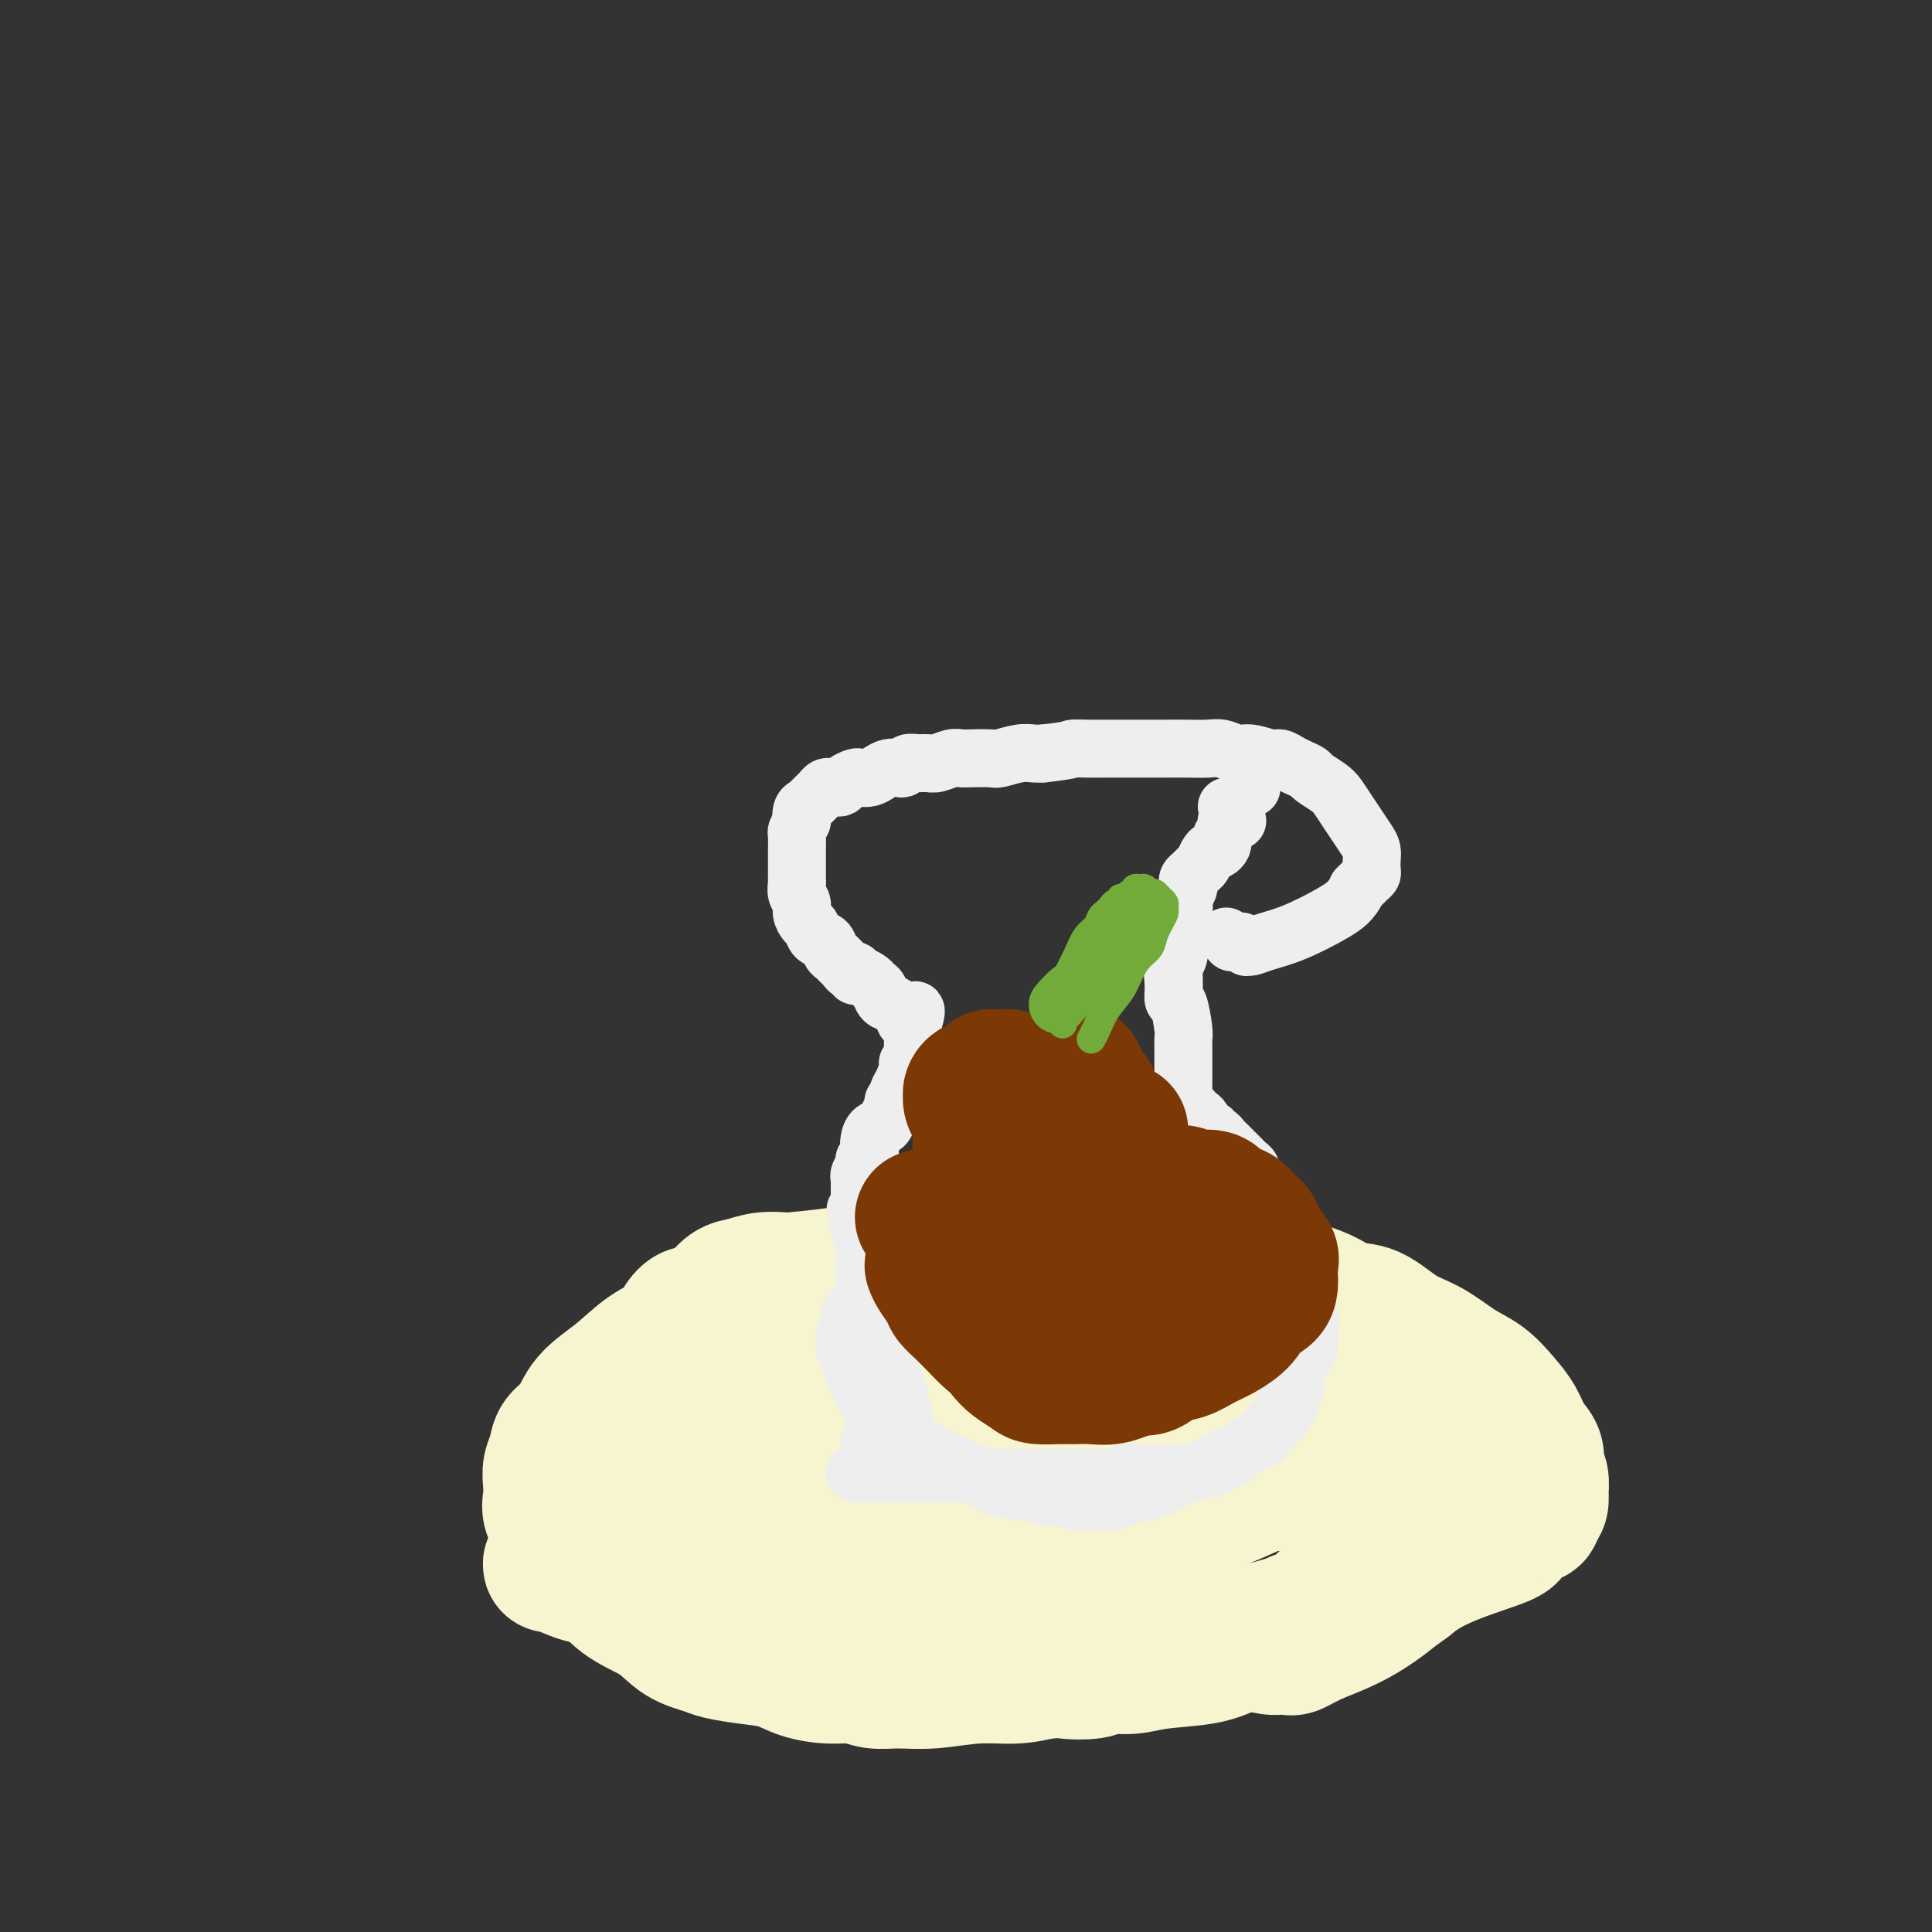<svg viewBox='0 0 400 400' version='1.1' xmlns='http://www.w3.org/2000/svg' xmlns:xlink='http://www.w3.org/1999/xlink'><rect x="0" y="0" width="400" height="400" fill="#333333" stroke="none"/><g fill='none' stroke='#F7F5D0' stroke-width='4' stroke-linecap='round' stroke-linejoin='round'><path d='M125,332c0.917,0.218 1.834,0.436 3,1c1.166,0.564 2.581,1.474 4,2c1.419,0.526 2.841,0.666 4,1c1.159,0.334 2.055,0.860 3,1c0.945,0.140 1.938,-0.107 3,0c1.062,0.107 2.194,0.568 3,1c0.806,0.432 1.287,0.834 2,1c0.713,0.166 1.660,0.097 3,0c1.340,-0.097 3.075,-0.222 4,0c0.925,0.222 1.041,0.792 2,1c0.959,0.208 2.759,0.056 4,0c1.241,-0.056 1.921,-0.016 3,0c1.079,0.016 2.556,0.008 4,0c1.444,-0.008 2.855,-0.016 4,0c1.145,0.016 2.025,0.057 3,0c0.975,-0.057 2.046,-0.211 3,0c0.954,0.211 1.793,0.789 3,1c1.207,0.211 2.783,0.057 4,0c1.217,-0.057 2.073,-0.015 3,0c0.927,0.015 1.923,0.004 3,0c1.077,-0.004 2.234,-0.001 3,0c0.766,0.001 1.139,-0.001 2,0c0.861,0.001 2.209,0.003 3,0c0.791,-0.003 1.027,-0.011 2,0c0.973,0.011 2.685,0.041 4,0c1.315,-0.041 2.233,-0.155 3,0c0.767,0.155 1.384,0.577 2,1'/><path d='M209,342c9.968,0.525 5.388,0.337 4,0c-1.388,-0.337 0.418,-0.822 2,-1c1.582,-0.178 2.942,-0.048 4,0c1.058,0.048 1.816,0.012 3,0c1.184,-0.012 2.796,-0.002 4,0c1.204,0.002 2.001,-0.003 3,0c0.999,0.003 2.200,0.014 3,0c0.800,-0.014 1.199,-0.052 2,0c0.801,0.052 2.004,0.196 3,0c0.996,-0.196 1.783,-0.732 2,-1c0.217,-0.268 -0.138,-0.268 0,0c0.138,0.268 0.768,0.803 1,1c0.232,0.197 0.066,0.056 0,0c-0.066,-0.056 -0.033,-0.028 0,0'/></g>
<g fill='none' stroke='#F7F5D0' stroke-width='28' stroke-linecap='round' stroke-linejoin='round'><path d='M114,324c-0.067,-0.217 -0.135,-0.434 1,0c1.135,0.434 3.472,1.521 5,2c1.528,0.479 2.247,0.352 4,1c1.753,0.648 4.539,2.071 7,3c2.461,0.929 4.597,1.362 7,2c2.403,0.638 5.072,1.480 7,2c1.928,0.520 3.116,0.717 5,1c1.884,0.283 4.464,0.653 6,1c1.536,0.347 2.027,0.670 3,1c0.973,0.330 2.429,0.667 4,1c1.571,0.333 3.258,0.664 5,1c1.742,0.336 3.538,0.679 5,1c1.462,0.321 2.592,0.621 4,1c1.408,0.379 3.096,0.837 5,1c1.904,0.163 4.023,0.031 6,0c1.977,-0.031 3.811,0.041 6,0c2.189,-0.041 4.733,-0.193 7,0c2.267,0.193 4.256,0.731 6,1c1.744,0.269 3.242,0.268 5,0c1.758,-0.268 3.776,-0.803 5,-1c1.224,-0.197 1.653,-0.057 3,0c1.347,0.057 3.613,0.030 5,0c1.387,-0.030 1.896,-0.064 3,0c1.104,0.064 2.804,0.224 4,0c1.196,-0.224 1.887,-0.834 3,-1c1.113,-0.166 2.649,0.110 4,0c1.351,-0.110 2.518,-0.607 4,-1c1.482,-0.393 3.281,-0.684 5,-1c1.719,-0.316 3.360,-0.658 5,-1'/><path d='M253,338c4.122,-0.572 3.927,-0.001 5,0c1.073,0.001 3.414,-0.567 5,-1c1.586,-0.433 2.416,-0.731 4,-1c1.584,-0.269 3.923,-0.510 6,-1c2.077,-0.490 3.891,-1.230 6,-2c2.109,-0.770 4.513,-1.571 6,-2c1.487,-0.429 2.057,-0.487 3,-1c0.943,-0.513 2.261,-1.483 3,-2c0.739,-0.517 0.901,-0.581 1,-1c0.099,-0.419 0.134,-1.191 1,-2c0.866,-0.809 2.561,-1.654 4,-3c1.439,-1.346 2.621,-3.193 4,-5c1.379,-1.807 2.957,-3.575 4,-5c1.043,-1.425 1.553,-2.507 2,-4c0.447,-1.493 0.830,-3.396 1,-5c0.170,-1.604 0.127,-2.908 0,-4c-0.127,-1.092 -0.336,-1.972 -1,-3c-0.664,-1.028 -1.781,-2.204 -3,-3c-1.219,-0.796 -2.541,-1.211 -4,-2c-1.459,-0.789 -3.057,-1.951 -5,-3c-1.943,-1.049 -4.231,-1.983 -7,-3c-2.769,-1.017 -6.017,-2.115 -9,-3c-2.983,-0.885 -5.699,-1.558 -9,-2c-3.301,-0.442 -7.187,-0.655 -11,-1c-3.813,-0.345 -7.555,-0.824 -11,-1c-3.445,-0.176 -6.595,-0.051 -9,0c-2.405,0.051 -4.064,0.027 -6,0c-1.936,-0.027 -4.148,-0.059 -6,0c-1.852,0.059 -3.345,0.208 -5,0c-1.655,-0.208 -3.473,-0.774 -5,-1c-1.527,-0.226 -2.764,-0.113 -4,0'/><path d='M213,277c-9.366,-0.706 -4.280,-0.971 -3,-1c1.280,-0.029 -1.246,0.177 -4,0c-2.754,-0.177 -5.736,-0.736 -9,-1c-3.264,-0.264 -6.809,-0.233 -10,0c-3.191,0.233 -6.029,0.668 -9,1c-2.971,0.332 -6.075,0.563 -9,1c-2.925,0.437 -5.672,1.081 -8,2c-2.328,0.919 -4.237,2.112 -7,3c-2.763,0.888 -6.380,1.470 -9,3c-2.620,1.530 -4.243,4.009 -6,5c-1.757,0.991 -3.648,0.493 -5,1c-1.352,0.507 -2.167,2.019 -3,3c-0.833,0.981 -1.686,1.430 -2,2c-0.314,0.570 -0.090,1.261 0,2c0.090,0.739 0.046,1.525 0,2c-0.046,0.475 -0.093,0.637 0,1c0.093,0.363 0.327,0.926 1,2c0.673,1.074 1.784,2.659 3,4c1.216,1.341 2.538,2.439 4,4c1.462,1.561 3.064,3.584 5,5c1.936,1.416 4.207,2.225 6,3c1.793,0.775 3.109,1.517 4,2c0.891,0.483 1.357,0.708 3,1c1.643,0.292 4.464,0.651 7,1c2.536,0.349 4.788,0.689 8,1c3.212,0.311 7.383,0.593 13,0c5.617,-0.593 12.679,-2.059 18,-3c5.321,-0.941 8.900,-1.355 12,-2c3.100,-0.645 5.719,-1.520 8,-2c2.281,-0.480 4.223,-0.566 6,-1c1.777,-0.434 3.388,-1.217 5,-2'/><path d='M232,314c8.382,-1.770 4.838,-1.197 4,-1c-0.838,0.197 1.029,0.016 2,0c0.971,-0.016 1.045,0.134 1,0c-0.045,-0.134 -0.209,-0.550 0,-1c0.209,-0.450 0.790,-0.932 1,-1c0.210,-0.068 0.048,0.278 0,0c-0.048,-0.278 0.018,-1.182 0,-2c-0.018,-0.818 -0.119,-1.552 -1,-3c-0.881,-1.448 -2.541,-3.610 -6,-6c-3.459,-2.390 -8.718,-5.008 -17,-6c-8.282,-0.992 -19.586,-0.357 -31,1c-11.414,1.357 -22.938,3.437 -31,5c-8.062,1.563 -12.662,2.608 -15,3c-2.338,0.392 -2.413,0.130 -2,0c0.413,-0.130 1.314,-0.128 2,0c0.686,0.128 1.155,0.383 2,0c0.845,-0.383 2.065,-1.402 7,-3c4.935,-1.598 13.586,-3.775 22,-6c8.414,-2.225 16.591,-4.499 23,-6c6.409,-1.501 11.050,-2.229 15,-3c3.950,-0.771 7.209,-1.585 10,-2c2.791,-0.415 5.113,-0.432 7,0c1.887,0.432 3.337,1.313 6,2c2.663,0.687 6.538,1.180 10,2c3.462,0.820 6.510,1.966 9,3c2.490,1.034 4.422,1.954 6,3c1.578,1.046 2.801,2.217 4,3c1.199,0.783 2.373,1.179 3,2c0.627,0.821 0.707,2.067 1,3c0.293,0.933 0.798,1.552 1,2c0.202,0.448 0.101,0.724 0,1'/><path d='M265,304c1.368,2.064 0.288,1.725 -3,3c-3.288,1.275 -8.784,4.164 -15,6c-6.216,1.836 -13.152,2.618 -20,3c-6.848,0.382 -13.610,0.362 -20,0c-6.390,-0.362 -12.410,-1.066 -17,-2c-4.590,-0.934 -7.751,-2.097 -10,-3c-2.249,-0.903 -3.586,-1.544 -4,-2c-0.414,-0.456 0.097,-0.726 0,-1c-0.097,-0.274 -0.801,-0.550 2,-1c2.801,-0.450 9.106,-1.073 16,-2c6.894,-0.927 14.376,-2.157 21,-3c6.624,-0.843 12.388,-1.297 18,-2c5.612,-0.703 11.072,-1.654 16,-2c4.928,-0.346 9.326,-0.086 12,0c2.674,0.086 3.625,-0.003 5,0c1.375,0.003 3.175,0.098 4,0c0.825,-0.098 0.676,-0.387 1,0c0.324,0.387 1.122,1.451 2,2c0.878,0.549 1.836,0.582 3,1c1.164,0.418 2.535,1.222 4,2c1.465,0.778 3.024,1.529 4,2c0.976,0.471 1.367,0.662 2,1c0.633,0.338 1.506,0.823 2,1c0.494,0.177 0.609,0.048 1,0c0.391,-0.048 1.058,-0.013 1,0c-0.058,0.013 -0.840,0.003 -1,0c-0.160,-0.003 0.303,-0.001 0,0c-0.303,0.001 -1.372,0.000 -5,0c-3.628,-0.000 -9.814,-0.000 -16,0'/><path d='M268,307c-6.384,0.153 -12.343,0.534 -17,1c-4.657,0.466 -8.011,1.015 -11,1c-2.989,-0.015 -5.612,-0.596 -7,-1c-1.388,-0.404 -1.542,-0.633 -2,-1c-0.458,-0.367 -1.219,-0.874 -2,-1c-0.781,-0.126 -1.580,0.128 -2,0c-0.420,-0.128 -0.461,-0.640 -1,-1c-0.539,-0.360 -1.576,-0.570 -3,-1c-1.424,-0.430 -3.235,-1.080 -5,-2c-1.765,-0.920 -3.486,-2.110 -7,-2c-3.514,0.110 -8.823,1.518 -15,3c-6.177,1.482 -13.223,3.036 -16,4c-2.777,0.964 -1.286,1.336 -1,2c0.286,0.664 -0.633,1.618 -1,2c-0.367,0.382 -0.184,0.191 0,0'/><path d='M121,324c-0.241,-0.577 -0.481,-1.155 -1,-2c-0.519,-0.845 -1.316,-1.959 -2,-3c-0.684,-1.041 -1.256,-2.011 -2,-3c-0.744,-0.989 -1.660,-1.997 -2,-3c-0.340,-1.003 -0.104,-2.001 0,-3c0.104,-0.999 0.076,-1.998 0,-3c-0.076,-1.002 -0.200,-2.007 0,-3c0.200,-0.993 0.723,-1.976 1,-3c0.277,-1.024 0.309,-2.091 1,-3c0.691,-0.909 2.041,-1.660 3,-3c0.959,-1.340 1.527,-3.268 3,-5c1.473,-1.732 3.851,-3.267 6,-5c2.149,-1.733 4.070,-3.664 6,-5c1.930,-1.336 3.871,-2.075 5,-3c1.129,-0.925 1.446,-2.034 2,-3c0.554,-0.966 1.344,-1.789 2,-2c0.656,-0.211 1.178,0.188 2,0c0.822,-0.188 1.944,-0.965 3,-2c1.056,-1.035 2.044,-2.329 3,-3c0.956,-0.671 1.878,-0.718 3,-1c1.122,-0.282 2.444,-0.797 4,-1c1.556,-0.203 3.346,-0.092 4,0c0.654,0.092 0.173,0.166 2,0c1.827,-0.166 5.964,-0.570 9,-1c3.036,-0.430 4.971,-0.885 7,-1c2.029,-0.115 4.151,0.110 7,0c2.849,-0.110 6.424,-0.555 10,-1'/><path d='M197,262c7.339,-0.463 6.188,-0.121 7,0c0.812,0.121 3.587,0.020 6,0c2.413,-0.020 4.464,0.042 7,0c2.536,-0.042 5.556,-0.189 8,0c2.444,0.189 4.310,0.715 6,1c1.690,0.285 3.203,0.328 5,0c1.797,-0.328 3.876,-1.026 6,-1c2.124,0.026 4.291,0.777 6,1c1.709,0.223 2.960,-0.081 5,0c2.040,0.081 4.869,0.546 6,1c1.131,0.454 0.564,0.898 1,1c0.436,0.102 1.876,-0.137 3,0c1.124,0.137 1.933,0.650 3,1c1.067,0.350 2.391,0.538 4,1c1.609,0.462 3.503,1.200 5,2c1.497,0.800 2.598,1.663 4,2c1.402,0.337 3.105,0.147 5,1c1.895,0.853 3.980,2.748 6,4c2.020,1.252 3.973,1.860 6,3c2.027,1.140 4.128,2.812 6,4c1.872,1.188 3.515,1.892 5,3c1.485,1.108 2.814,2.619 4,4c1.186,1.381 2.231,2.634 3,4c0.769,1.366 1.264,2.847 2,4c0.736,1.153 1.714,1.978 2,3c0.286,1.022 -0.119,2.242 0,3c0.119,0.758 0.761,1.054 1,2c0.239,0.946 0.074,2.542 0,3c-0.074,0.458 -0.058,-0.223 0,0c0.058,0.223 0.160,1.349 0,2c-0.160,0.651 -0.580,0.825 -1,1'/><path d='M318,312c-0.137,2.122 -0.480,1.926 -1,2c-0.520,0.074 -1.217,0.416 -2,1c-0.783,0.584 -1.652,1.409 -2,2c-0.348,0.591 -0.175,0.949 -3,2c-2.825,1.051 -8.648,2.797 -13,5c-4.352,2.203 -7.233,4.863 -10,7c-2.767,2.137 -5.420,3.749 -8,5c-2.580,1.251 -5.088,2.139 -7,3c-1.912,0.861 -3.230,1.695 -4,2c-0.770,0.305 -0.994,0.082 -1,0c-0.006,-0.082 0.204,-0.021 0,0c-0.204,0.021 -0.823,0.003 -1,0c-0.177,-0.003 0.088,0.010 0,0c-0.088,-0.010 -0.530,-0.041 -1,0c-0.470,0.041 -0.966,0.154 -2,0c-1.034,-0.154 -2.604,-0.576 -4,-1c-1.396,-0.424 -2.619,-0.849 -5,-1c-2.381,-0.151 -5.921,-0.027 -9,0c-3.079,0.027 -5.696,-0.045 -8,0c-2.304,0.045 -4.297,0.205 -6,0c-1.703,-0.205 -3.118,-0.776 -4,-1c-0.882,-0.224 -1.230,-0.101 -2,0c-0.770,0.101 -1.962,0.181 -3,0c-1.038,-0.181 -1.922,-0.623 -3,-1c-1.078,-0.377 -2.351,-0.690 -4,-1c-1.649,-0.310 -3.673,-0.619 -6,-1c-2.327,-0.381 -4.958,-0.834 -8,-1c-3.042,-0.166 -6.496,-0.044 -9,0c-2.504,0.044 -4.059,0.012 -6,0c-1.941,-0.012 -4.269,-0.003 -6,0c-1.731,0.003 -2.866,0.002 -4,0'/><path d='M176,334c-15.051,-1.048 -6.677,-0.168 -5,0c1.677,0.168 -3.342,-0.374 -6,-1c-2.658,-0.626 -2.954,-1.334 -4,-2c-1.046,-0.666 -2.841,-1.291 -4,-2c-1.159,-0.709 -1.682,-1.503 -3,-2c-1.318,-0.497 -3.430,-0.696 -5,-1c-1.570,-0.304 -2.598,-0.711 -4,-1c-1.402,-0.289 -3.178,-0.458 -5,-1c-1.822,-0.542 -3.689,-1.456 -6,-2c-2.311,-0.544 -5.064,-0.719 -6,-1c-0.936,-0.281 -0.055,-0.667 0,-1c0.055,-0.333 -0.717,-0.611 -1,-1c-0.283,-0.389 -0.076,-0.888 0,-1c0.076,-0.112 0.020,0.162 0,0c-0.020,-0.162 -0.006,-0.761 0,-1c0.006,-0.239 0.003,-0.120 0,0'/><path d='M132,296c-0.599,0.487 -1.197,0.974 -2,2c-0.803,1.026 -1.809,2.592 -3,4c-1.191,1.408 -2.567,2.657 -4,4c-1.433,1.343 -2.921,2.778 -4,4c-1.079,1.222 -1.747,2.231 -2,3c-0.253,0.769 -0.091,1.299 0,2c0.091,0.701 0.109,1.575 0,2c-0.109,0.425 -0.346,0.403 0,1c0.346,0.597 1.274,1.814 2,3c0.726,1.186 1.249,2.341 2,3c0.751,0.659 1.731,0.820 3,2c1.269,1.180 2.826,3.377 5,5c2.174,1.623 4.964,2.673 7,4c2.036,1.327 3.317,2.932 5,4c1.683,1.068 3.768,1.599 5,2c1.232,0.401 1.613,0.672 3,1c1.387,0.328 3.781,0.714 6,1c2.219,0.286 4.262,0.473 6,1c1.738,0.527 3.169,1.395 5,2c1.831,0.605 4.061,0.948 6,1c1.939,0.052 3.587,-0.186 5,0c1.413,0.186 2.593,0.797 4,1c1.407,0.203 3.043,-0.001 5,0c1.957,0.001 4.236,0.206 7,0c2.764,-0.206 6.013,-0.825 9,-1c2.987,-0.175 5.710,0.093 8,0c2.290,-0.093 4.145,-0.546 6,-1'/><path d='M216,346c6.275,-0.327 4.463,-0.143 5,0c0.537,0.143 3.423,0.246 5,0c1.577,-0.246 1.845,-0.842 3,-1c1.155,-0.158 3.197,0.122 5,0c1.803,-0.122 3.367,-0.648 6,-1c2.633,-0.352 6.333,-0.532 9,-1c2.667,-0.468 4.299,-1.224 6,-2c1.701,-0.776 3.472,-1.570 5,-2c1.528,-0.430 2.814,-0.495 4,-1c1.186,-0.505 2.271,-1.449 3,-2c0.729,-0.551 1.102,-0.709 2,-1c0.898,-0.291 2.321,-0.716 3,-1c0.679,-0.284 0.614,-0.428 1,-1c0.386,-0.572 1.222,-1.570 2,-2c0.778,-0.430 1.497,-0.290 3,-1c1.503,-0.710 3.789,-2.270 5,-3c1.211,-0.730 1.345,-0.629 2,-1c0.655,-0.371 1.829,-1.213 3,-2c1.171,-0.787 2.337,-1.520 3,-2c0.663,-0.480 0.821,-0.707 1,-1c0.179,-0.293 0.377,-0.653 1,-1c0.623,-0.347 1.670,-0.681 2,-1c0.330,-0.319 -0.056,-0.621 0,-1c0.056,-0.379 0.553,-0.833 1,-1c0.447,-0.167 0.842,-0.048 1,0c0.158,0.048 0.079,0.024 0,0'/></g>
<g fill='none' stroke='#EEEEEE' stroke-width='12' stroke-linecap='round' stroke-linejoin='round'><path d='M177,305c1.008,-0.000 2.017,-0.000 3,0c0.983,0.000 1.941,0.000 3,0c1.059,-0.000 2.220,-0.000 3,0c0.780,0.000 1.180,0.000 2,0c0.820,-0.000 2.059,-0.000 3,0c0.941,0.000 1.585,0.000 2,0c0.415,-0.000 0.600,-0.001 1,0c0.400,0.001 1.014,0.004 2,0c0.986,-0.004 2.343,-0.015 3,0c0.657,0.015 0.615,0.057 1,0c0.385,-0.057 1.198,-0.211 2,0c0.802,0.211 1.595,0.789 2,1c0.405,0.211 0.423,0.057 1,0c0.577,-0.057 1.712,-0.015 2,0c0.288,0.015 -0.270,0.004 0,0c0.270,-0.004 1.368,-0.001 2,0c0.632,0.001 0.799,0.000 1,0c0.201,-0.000 0.435,-0.000 1,0c0.565,0.000 1.461,0.000 2,0c0.539,-0.000 0.722,-0.000 1,0c0.278,0.000 0.652,0.000 1,0c0.348,-0.000 0.671,-0.000 1,0c0.329,0.000 0.666,0.000 1,0c0.334,-0.000 0.667,-0.000 1,0'/><path d='M218,306c6.523,0.155 2.329,0.041 1,0c-1.329,-0.041 0.207,-0.011 1,0c0.793,0.011 0.844,0.003 1,0c0.156,-0.003 0.418,-0.001 1,0c0.582,0.001 1.483,0.000 2,0c0.517,-0.000 0.650,0.000 1,0c0.350,-0.000 0.919,-0.000 1,0c0.081,0.000 -0.325,0.001 0,0c0.325,-0.001 1.382,-0.004 2,0c0.618,0.004 0.798,0.015 1,0c0.202,-0.015 0.425,-0.057 1,0c0.575,0.057 1.502,0.211 2,0c0.498,-0.211 0.567,-0.789 1,-1c0.433,-0.211 1.229,-0.057 2,0c0.771,0.057 1.517,0.015 2,0c0.483,-0.015 0.703,-0.004 1,0c0.297,0.004 0.672,0.001 1,0c0.328,-0.001 0.609,-0.000 1,0c0.391,0.000 0.893,-0.001 1,0c0.107,0.001 -0.182,0.004 0,0c0.182,-0.004 0.833,-0.015 1,0c0.167,0.015 -0.151,0.057 0,0c0.151,-0.057 0.773,-0.211 1,0c0.227,0.211 0.061,0.788 0,1c-0.061,0.212 -0.017,0.061 0,0c0.017,-0.061 0.009,-0.030 0,0'/><path d='M180,298c0.000,0.000 0.100,0.100 0.1,0.1'/><path d='M177,271c-0.415,0.366 -0.829,0.732 -1,1c-0.171,0.268 -0.098,0.439 0,1c0.098,0.561 0.222,1.511 0,2c-0.222,0.489 -0.789,0.515 -1,1c-0.211,0.485 -0.067,1.429 0,2c0.067,0.571 0.056,0.768 0,1c-0.056,0.232 -0.156,0.499 0,1c0.156,0.501 0.567,1.236 1,2c0.433,0.764 0.889,1.557 1,2c0.111,0.443 -0.123,0.538 0,1c0.123,0.462 0.605,1.293 1,2c0.395,0.707 0.705,1.291 1,2c0.295,0.709 0.575,1.544 1,2c0.425,0.456 0.996,0.531 2,1c1.004,0.469 2.443,1.330 3,2c0.557,0.670 0.232,1.149 1,2c0.768,0.851 2.628,2.073 4,3c1.372,0.927 2.254,1.558 3,2c0.746,0.442 1.355,0.696 2,1c0.645,0.304 1.328,0.659 2,1c0.672,0.341 1.335,0.669 2,1c0.665,0.331 1.333,0.666 2,1c0.667,0.334 1.333,0.667 2,1c0.667,0.333 1.333,0.667 2,1'/><path d='M205,307c4.320,2.741 2.119,0.595 2,0c-0.119,-0.595 1.844,0.361 3,1c1.156,0.639 1.506,0.960 2,1c0.494,0.040 1.133,-0.199 2,0c0.867,0.199 1.962,0.838 3,1c1.038,0.162 2.018,-0.153 3,0c0.982,0.153 1.965,0.774 3,1c1.035,0.226 2.123,0.057 3,0c0.877,-0.057 1.544,-0.001 2,0c0.456,0.001 0.699,-0.051 1,0c0.301,0.051 0.658,0.206 1,0c0.342,-0.206 0.668,-0.773 1,-1c0.332,-0.227 0.669,-0.112 1,0c0.331,0.112 0.656,0.222 1,0c0.344,-0.222 0.707,-0.777 1,-1c0.293,-0.223 0.516,-0.115 1,0c0.484,0.115 1.229,0.237 2,0c0.771,-0.237 1.567,-0.833 2,-1c0.433,-0.167 0.501,0.095 1,0c0.499,-0.095 1.428,-0.546 2,-1c0.572,-0.454 0.786,-0.910 1,-1c0.214,-0.090 0.428,0.187 1,0c0.572,-0.187 1.501,-0.837 2,-1c0.499,-0.163 0.567,0.162 1,0c0.433,-0.162 1.232,-0.812 2,-1c0.768,-0.188 1.504,0.087 2,0c0.496,-0.087 0.752,-0.534 1,-1c0.248,-0.466 0.489,-0.950 1,-1c0.511,-0.050 1.291,0.333 2,0c0.709,-0.333 1.345,-1.381 2,-2c0.655,-0.619 1.327,-0.810 2,-1'/><path d='M259,299c4.755,-2.052 1.642,-1.183 1,-1c-0.642,0.183 1.186,-0.319 2,-1c0.814,-0.681 0.615,-1.539 1,-2c0.385,-0.461 1.356,-0.523 2,-1c0.644,-0.477 0.961,-1.369 1,-2c0.039,-0.631 -0.201,-1.002 0,-1c0.201,0.002 0.841,0.377 1,0c0.159,-0.377 -0.165,-1.505 0,-2c0.165,-0.495 0.818,-0.358 1,-1c0.182,-0.642 -0.109,-2.063 0,-3c0.109,-0.937 0.617,-1.388 1,-2c0.383,-0.612 0.640,-1.384 1,-2c0.360,-0.616 0.822,-1.076 1,-2c0.178,-0.924 0.072,-2.311 0,-3c-0.072,-0.689 -0.110,-0.679 0,-1c0.110,-0.321 0.366,-0.974 0,-3c-0.366,-2.026 -1.356,-5.425 -2,-7c-0.644,-1.575 -0.941,-1.327 -1,-2c-0.059,-0.673 0.121,-2.267 0,-3c-0.121,-0.733 -0.543,-0.605 -1,-1c-0.457,-0.395 -0.948,-1.314 -1,-2c-0.052,-0.686 0.337,-1.139 0,-2c-0.337,-0.861 -1.400,-2.131 -2,-3c-0.600,-0.869 -0.738,-1.336 -1,-2c-0.262,-0.664 -0.647,-1.525 -1,-2c-0.353,-0.475 -0.672,-0.564 -1,-1c-0.328,-0.436 -0.664,-1.218 -1,-2'/><path d='M260,245c-1.477,-2.726 -1.169,-2.040 -1,-2c0.169,0.040 0.200,-0.567 0,-1c-0.200,-0.433 -0.631,-0.694 -1,-1c-0.369,-0.306 -0.676,-0.659 -1,-1c-0.324,-0.341 -0.664,-0.670 -1,-1c-0.336,-0.330 -0.668,-0.662 -1,-1c-0.332,-0.338 -0.662,-0.683 -1,-1c-0.338,-0.317 -0.682,-0.605 -1,-1c-0.318,-0.395 -0.610,-0.897 -1,-1c-0.390,-0.103 -0.878,0.194 -1,0c-0.122,-0.194 0.122,-0.878 0,-1c-0.122,-0.122 -0.611,0.317 -1,0c-0.389,-0.317 -0.678,-1.391 -1,-2c-0.322,-0.609 -0.679,-0.755 -1,-1c-0.321,-0.245 -0.608,-0.590 -1,-1c-0.392,-0.410 -0.890,-0.887 -1,-1c-0.110,-0.113 0.167,0.136 0,0c-0.167,-0.136 -0.777,-0.656 -1,-1c-0.223,-0.344 -0.060,-0.511 0,-1c0.060,-0.489 0.016,-1.300 0,-2c-0.016,-0.700 -0.004,-1.291 0,-2c0.004,-0.709 0.001,-1.538 0,-2c-0.001,-0.462 0.000,-0.557 0,-1c-0.000,-0.443 -0.003,-1.233 0,-2c0.003,-0.767 0.011,-1.510 0,-2c-0.011,-0.490 -0.041,-0.726 0,-1c0.041,-0.274 0.155,-0.584 0,-2c-0.155,-1.416 -0.578,-3.936 -1,-5c-0.422,-1.064 -0.845,-0.671 -1,-1c-0.155,-0.329 -0.044,-1.380 0,-2c0.044,-0.620 0.022,-0.810 0,-1'/><path d='M243,204c-0.308,-3.892 -0.079,-1.623 0,-1c0.079,0.623 0.007,-0.400 0,-1c-0.007,-0.600 0.051,-0.775 0,-1c-0.051,-0.225 -0.210,-0.498 0,-1c0.210,-0.502 0.788,-1.233 1,-2c0.212,-0.767 0.057,-1.571 0,-2c-0.057,-0.429 -0.015,-0.483 0,-1c0.015,-0.517 0.003,-1.497 0,-2c-0.003,-0.503 0.003,-0.530 0,-1c-0.003,-0.470 -0.015,-1.383 0,-2c0.015,-0.617 0.055,-0.938 0,-1c-0.055,-0.062 -0.207,0.134 0,0c0.207,-0.134 0.774,-0.599 1,-1c0.226,-0.401 0.112,-0.737 0,-1c-0.112,-0.263 -0.223,-0.452 0,-1c0.223,-0.548 0.781,-1.457 1,-2c0.219,-0.543 0.100,-0.722 0,-1c-0.100,-0.278 -0.182,-0.655 0,-1c0.182,-0.345 0.626,-0.657 1,-1c0.374,-0.343 0.677,-0.718 1,-1c0.323,-0.282 0.665,-0.471 1,-1c0.335,-0.529 0.665,-1.399 1,-2c0.335,-0.601 0.677,-0.935 1,-1c0.323,-0.065 0.626,0.137 1,0c0.374,-0.137 0.818,-0.614 1,-1c0.182,-0.386 0.100,-0.682 0,-1c-0.100,-0.318 -0.220,-0.660 0,-1c0.220,-0.340 0.781,-0.679 1,-1c0.219,-0.321 0.098,-0.625 0,-1c-0.098,-0.375 -0.171,-0.821 0,-1c0.171,-0.179 0.585,-0.089 1,0'/><path d='M255,170c1.333,-2.012 0.167,-0.542 0,0c-0.167,0.542 0.667,0.155 1,0c0.333,-0.155 0.167,-0.077 0,0'/><path d='M189,305c-0.453,-0.325 -0.906,-0.650 -1,-1c-0.094,-0.350 0.171,-0.724 0,-1c-0.171,-0.276 -0.778,-0.453 -1,-1c-0.222,-0.547 -0.060,-1.462 0,-2c0.060,-0.538 0.017,-0.697 0,-1c-0.017,-0.303 -0.008,-0.749 0,-1c0.008,-0.251 0.016,-0.309 0,-1c-0.016,-0.691 -0.056,-2.017 0,-3c0.056,-0.983 0.207,-1.624 0,-2c-0.207,-0.376 -0.773,-0.486 -1,-1c-0.227,-0.514 -0.116,-1.431 0,-2c0.116,-0.569 0.237,-0.789 0,-1c-0.237,-0.211 -0.833,-0.412 -1,-1c-0.167,-0.588 0.095,-1.562 0,-2c-0.095,-0.438 -0.546,-0.341 -1,-1c-0.454,-0.659 -0.909,-2.074 -1,-3c-0.091,-0.926 0.182,-1.364 0,-2c-0.182,-0.636 -0.820,-1.469 -1,-2c-0.180,-0.531 0.096,-0.760 0,-1c-0.096,-0.240 -0.565,-0.490 -1,-1c-0.435,-0.510 -0.834,-1.280 -1,-2c-0.166,-0.720 -0.097,-1.389 0,-2c0.097,-0.611 0.223,-1.165 0,-2c-0.223,-0.835 -0.795,-1.953 -1,-3c-0.205,-1.047 -0.045,-2.023 0,-3c0.045,-0.977 -0.026,-1.955 0,-3c0.026,-1.045 0.150,-2.156 0,-3c-0.150,-0.844 -0.575,-1.422 -1,-2'/><path d='M178,255c-1.702,-8.091 -0.456,-3.320 0,-2c0.456,1.320 0.122,-0.812 0,-2c-0.122,-1.188 -0.032,-1.432 0,-2c0.032,-0.568 0.008,-1.461 0,-2c-0.008,-0.539 0.002,-0.726 0,-1c-0.002,-0.274 -0.016,-0.637 0,-1c0.016,-0.363 0.060,-0.727 0,-1c-0.060,-0.273 -0.226,-0.454 0,-1c0.226,-0.546 0.845,-1.459 1,-2c0.155,-0.541 -0.153,-0.712 0,-1c0.153,-0.288 0.766,-0.692 1,-1c0.234,-0.308 0.090,-0.519 0,-1c-0.090,-0.481 -0.125,-1.232 0,-2c0.125,-0.768 0.411,-1.554 1,-2c0.589,-0.446 1.482,-0.553 2,-1c0.518,-0.447 0.660,-1.232 1,-2c0.340,-0.768 0.878,-1.517 1,-2c0.122,-0.483 -0.174,-0.700 0,-1c0.174,-0.300 0.816,-0.682 1,-1c0.184,-0.318 -0.091,-0.571 0,-1c0.091,-0.429 0.546,-1.032 1,-2c0.454,-0.968 0.906,-2.299 1,-3c0.094,-0.701 -0.171,-0.770 0,-1c0.171,-0.230 0.778,-0.621 1,-1c0.222,-0.379 0.060,-0.745 0,-1c-0.060,-0.255 -0.016,-0.397 0,-1c0.016,-0.603 0.004,-1.667 0,-2c-0.004,-0.333 -0.001,0.065 0,0c0.001,-0.065 0.000,-0.595 0,-1c-0.000,-0.405 -0.000,-0.687 0,-1c0.000,-0.313 0.000,-0.656 0,-1'/><path d='M189,212c1.522,-5.129 -0.173,-1.951 -1,-1c-0.827,0.951 -0.785,-0.326 -1,-1c-0.215,-0.674 -0.688,-0.744 -1,-1c-0.312,-0.256 -0.464,-0.698 -1,-1c-0.536,-0.302 -1.457,-0.463 -2,-1c-0.543,-0.537 -0.710,-1.449 -1,-2c-0.290,-0.551 -0.704,-0.740 -1,-1c-0.296,-0.260 -0.475,-0.591 -1,-1c-0.525,-0.409 -1.398,-0.897 -2,-1c-0.602,-0.103 -0.935,0.180 -1,0c-0.065,-0.180 0.137,-0.822 0,-1c-0.137,-0.178 -0.614,0.108 -1,0c-0.386,-0.108 -0.680,-0.610 -1,-1c-0.320,-0.390 -0.667,-0.667 -1,-1c-0.333,-0.333 -0.653,-0.723 -1,-1c-0.347,-0.277 -0.723,-0.440 -1,-1c-0.277,-0.560 -0.457,-1.515 -1,-2c-0.543,-0.485 -1.451,-0.500 -2,-1c-0.549,-0.500 -0.739,-1.485 -1,-2c-0.261,-0.515 -0.592,-0.562 -1,-1c-0.408,-0.438 -0.894,-1.268 -1,-2c-0.106,-0.732 0.168,-1.365 0,-2c-0.168,-0.635 -0.777,-1.273 -1,-2c-0.223,-0.727 -0.060,-1.544 0,-2c0.060,-0.456 0.016,-0.549 0,-1c-0.016,-0.451 -0.005,-1.258 0,-2c0.005,-0.742 0.004,-1.420 0,-2c-0.004,-0.580 -0.011,-1.063 0,-2c0.011,-0.937 0.042,-2.329 0,-3c-0.042,-0.671 -0.155,-0.620 0,-1c0.155,-0.380 0.577,-1.190 1,-2'/><path d='M166,170c0.017,-2.835 0.060,-0.423 0,0c-0.060,0.423 -0.223,-1.144 0,-2c0.223,-0.856 0.833,-1.003 1,-1c0.167,0.003 -0.110,0.155 0,0c0.110,-0.155 0.607,-0.616 1,-1c0.393,-0.384 0.683,-0.692 1,-1c0.317,-0.308 0.663,-0.618 1,-1c0.337,-0.382 0.667,-0.837 1,-1c0.333,-0.163 0.671,-0.033 1,0c0.329,0.033 0.651,-0.030 1,0c0.349,0.030 0.726,0.152 1,0c0.274,-0.152 0.443,-0.579 1,-1c0.557,-0.421 1.500,-0.834 2,-1c0.500,-0.166 0.557,-0.083 1,0c0.443,0.083 1.271,0.167 2,0c0.729,-0.167 1.360,-0.584 2,-1c0.640,-0.416 1.288,-0.829 2,-1c0.712,-0.171 1.489,-0.099 2,0c0.511,0.099 0.755,0.224 1,0c0.245,-0.224 0.492,-0.796 1,-1c0.508,-0.204 1.277,-0.041 2,0c0.723,0.041 1.399,-0.042 2,0c0.601,0.042 1.128,0.207 2,0c0.872,-0.207 2.091,-0.787 3,-1c0.909,-0.213 1.510,-0.061 2,0c0.490,0.061 0.869,0.030 2,0c1.131,-0.030 3.013,-0.061 4,0c0.987,0.061 1.079,0.212 2,0c0.921,-0.212 2.671,-0.788 4,-1c1.329,-0.212 2.237,-0.061 3,0c0.763,0.061 1.382,0.030 2,0'/><path d='M216,156c6.174,-0.691 5.608,-0.917 6,-1c0.392,-0.083 1.742,-0.022 3,0c1.258,0.022 2.424,0.006 3,0c0.576,-0.006 0.563,-0.002 1,0c0.437,0.002 1.326,0.000 2,0c0.674,-0.000 1.135,-0.000 2,0c0.865,0.000 2.136,0.000 3,0c0.864,-0.000 1.323,-0.001 2,0c0.677,0.001 1.574,0.004 3,0c1.426,-0.004 3.381,-0.016 5,0c1.619,0.016 2.903,0.061 4,0c1.097,-0.061 2.009,-0.227 3,0c0.991,0.227 2.061,0.849 3,1c0.939,0.151 1.746,-0.167 3,0c1.254,0.167 2.956,0.818 4,1c1.044,0.182 1.430,-0.107 2,0c0.570,0.107 1.325,0.609 2,1c0.675,0.391 1.269,0.670 2,1c0.731,0.330 1.599,0.710 2,1c0.401,0.290 0.334,0.489 1,1c0.666,0.511 2.066,1.334 3,2c0.934,0.666 1.403,1.176 2,2c0.597,0.824 1.323,1.964 2,3c0.677,1.036 1.306,1.969 2,3c0.694,1.031 1.455,2.160 2,3c0.545,0.840 0.876,1.390 1,2c0.124,0.610 0.042,1.279 0,2c-0.042,0.721 -0.042,1.492 0,2c0.042,0.508 0.127,0.752 0,1c-0.127,0.248 -0.465,0.499 -1,1c-0.535,0.501 -1.268,1.250 -2,2'/><path d='M281,184c-1.042,2.465 -2.647,3.627 -5,5c-2.353,1.373 -5.452,2.957 -8,4c-2.548,1.043 -4.543,1.544 -6,2c-1.457,0.456 -2.376,0.868 -3,1c-0.624,0.132 -0.955,-0.017 -1,0c-0.045,0.017 0.194,0.200 0,0c-0.194,-0.200 -0.822,-0.785 -1,-1c-0.178,-0.215 0.092,-0.061 0,0c-0.092,0.061 -0.546,0.031 -1,0c-0.454,-0.031 -0.906,-0.061 -1,0c-0.094,0.061 0.171,0.212 0,0c-0.171,-0.212 -0.777,-0.788 -1,-1c-0.223,-0.212 -0.064,-0.061 0,0c0.064,0.061 0.032,0.030 0,0'/><path d='M254,167c0.000,0.000 0.100,0.100 0.1,0.1'/><path d='M259,163c0.000,0.000 0.100,0.100 0.1,0.1'/></g>
<g fill='none' stroke='#7C3805' stroke-width='28' stroke-linecap='round' stroke-linejoin='round'><path d='M191,252c0.272,0.081 0.544,0.161 1,0c0.456,-0.161 1.097,-0.564 2,-1c0.903,-0.436 2.068,-0.905 3,-1c0.932,-0.095 1.632,0.185 3,0c1.368,-0.185 3.406,-0.834 5,-1c1.594,-0.166 2.746,0.152 4,0c1.254,-0.152 2.609,-0.773 4,-1c1.391,-0.227 2.816,-0.061 4,0c1.184,0.061 2.126,0.016 3,0c0.874,-0.016 1.678,-0.005 2,0c0.322,0.005 0.161,0.002 0,0'/><path d='M220,248c0.127,0.001 0.254,0.001 1,0c0.746,-0.001 2.110,-0.004 3,0c0.890,0.004 1.305,0.015 2,0c0.695,-0.015 1.668,-0.056 3,0c1.332,0.056 3.022,0.210 4,0c0.978,-0.210 1.243,-0.784 2,-1c0.757,-0.216 2.006,-0.074 3,0c0.994,0.074 1.731,0.079 3,0c1.269,-0.079 3.068,-0.243 4,0c0.932,0.243 0.998,0.895 2,1c1.002,0.105 2.941,-0.335 4,0c1.059,0.335 1.238,1.444 2,2c0.762,0.556 2.107,0.557 3,1c0.893,0.443 1.336,1.326 2,2c0.664,0.674 1.551,1.139 2,2c0.449,0.861 0.460,2.117 1,3c0.540,0.883 1.608,1.391 2,2c0.392,0.609 0.109,1.317 0,2c-0.109,0.683 -0.044,1.340 0,2c0.044,0.660 0.067,1.321 0,2c-0.067,0.679 -0.222,1.375 -1,2c-0.778,0.625 -2.178,1.180 -3,2c-0.822,0.820 -1.066,1.906 -2,3c-0.934,1.094 -2.557,2.195 -4,3c-1.443,0.805 -2.707,1.312 -4,2c-1.293,0.688 -2.615,1.555 -4,2c-1.385,0.445 -2.835,0.466 -4,1c-1.165,0.534 -2.047,1.581 -3,2c-0.953,0.419 -1.976,0.209 -3,0'/><path d='M235,283c-3.724,1.713 -2.035,0.995 -2,1c0.035,0.005 -1.584,0.734 -3,1c-1.416,0.266 -2.629,0.069 -4,0c-1.371,-0.069 -2.899,-0.010 -4,0c-1.101,0.010 -1.776,-0.028 -3,0c-1.224,0.028 -2.997,0.122 -4,0c-1.003,-0.122 -1.235,-0.460 -2,-1c-0.765,-0.540 -2.061,-1.282 -3,-2c-0.939,-0.718 -1.519,-1.411 -2,-2c-0.481,-0.589 -0.861,-1.072 -1,-2c-0.139,-0.928 -0.037,-2.300 0,-3c0.037,-0.700 0.010,-0.727 0,-1c-0.010,-0.273 -0.003,-0.792 0,-1c0.003,-0.208 0.001,-0.104 0,0'/><path d='M214,271c-0.410,0.327 -0.819,0.653 -1,1c-0.181,0.347 -0.132,0.713 0,1c0.132,0.287 0.348,0.494 0,1c-0.348,0.506 -1.258,1.311 -1,2c0.258,0.689 1.685,1.262 3,2c1.315,0.738 2.519,1.639 3,2c0.481,0.361 0.241,0.180 0,0'/><path d='M236,267c3.411,-0.845 6.821,-1.690 9,-2c2.179,-0.310 3.125,-0.083 4,0c0.875,0.083 1.679,0.024 2,0c0.321,-0.024 0.161,-0.012 0,0'/><path d='M193,262c0.212,0.551 0.423,1.103 1,2c0.577,0.897 1.519,2.140 2,3c0.481,0.860 0.502,1.336 1,2c0.498,0.664 1.473,1.516 2,2c0.527,0.484 0.606,0.602 1,1c0.394,0.398 1.103,1.077 2,2c0.897,0.923 1.981,2.090 3,3c1.019,0.910 1.972,1.564 3,2c1.028,0.436 2.131,0.653 3,1c0.869,0.347 1.503,0.824 2,1c0.497,0.176 0.856,0.050 1,0c0.144,-0.050 0.072,-0.025 0,0'/><path d='M205,245c-0.845,-1.179 -1.690,-2.357 -2,-3c-0.310,-0.643 -0.084,-0.750 0,-1c0.084,-0.250 0.026,-0.644 0,-1c-0.026,-0.356 -0.020,-0.673 0,-1c0.020,-0.327 0.054,-0.664 0,-1c-0.054,-0.336 -0.196,-0.670 0,-1c0.196,-0.330 0.729,-0.654 1,-1c0.271,-0.346 0.279,-0.712 0,-1c-0.279,-0.288 -0.845,-0.498 -1,-1c-0.155,-0.502 0.102,-1.297 0,-2c-0.102,-0.703 -0.564,-1.316 -1,-2c-0.436,-0.684 -0.846,-1.441 -1,-2c-0.154,-0.559 -0.052,-0.920 0,-1c0.052,-0.080 0.055,0.119 0,0c-0.055,-0.119 -0.170,-0.558 0,-1c0.170,-0.442 0.623,-0.889 1,-1c0.377,-0.111 0.678,0.114 1,0c0.322,-0.114 0.664,-0.566 1,-1c0.336,-0.434 0.668,-0.849 1,-1c0.332,-0.151 0.666,-0.037 1,0c0.334,0.037 0.667,-0.001 1,0c0.333,0.001 0.667,0.042 1,0c0.333,-0.042 0.667,-0.166 1,0c0.333,0.166 0.667,0.622 1,1c0.333,0.378 0.667,0.680 1,1c0.333,0.320 0.667,0.660 1,1'/><path d='M212,226c0.766,0.703 0.681,0.962 1,1c0.319,0.038 1.042,-0.144 2,0c0.958,0.144 2.152,0.613 3,1c0.848,0.387 1.352,0.692 2,1c0.648,0.308 1.442,0.619 2,1c0.558,0.381 0.881,0.833 1,1c0.119,0.167 0.034,0.048 0,0c-0.034,-0.048 -0.017,-0.024 0,0'/><path d='M223,222c-0.196,0.105 -0.392,0.210 0,1c0.392,0.790 1.373,2.264 2,3c0.627,0.736 0.900,0.733 1,1c0.100,0.267 0.027,0.803 0,1c-0.027,0.197 -0.008,0.056 0,0c0.008,-0.056 0.004,-0.028 0,0'/><path d='M223,229c0.589,-0.279 1.177,-0.558 2,0c0.823,0.558 1.880,1.954 3,3c1.120,1.046 2.301,1.743 3,2c0.699,0.257 0.914,0.073 1,0c0.086,-0.073 0.043,-0.037 0,0'/></g>
<g fill='none' stroke='#73AB3A' stroke-width='6' stroke-linecap='round' stroke-linejoin='round'><path d='M220,212c-0.005,-0.692 -0.009,-1.384 0,-2c0.009,-0.616 0.033,-1.156 0,-2c-0.033,-0.844 -0.121,-1.994 0,-3c0.121,-1.006 0.452,-1.870 1,-3c0.548,-1.130 1.313,-2.526 2,-4c0.687,-1.474 1.298,-3.024 2,-4c0.702,-0.976 1.497,-1.376 2,-2c0.503,-0.624 0.713,-1.473 1,-2c0.287,-0.527 0.650,-0.734 1,-1c0.350,-0.266 0.685,-0.592 1,-1c0.315,-0.408 0.609,-0.898 1,-1c0.391,-0.102 0.879,0.184 1,0c0.121,-0.184 -0.126,-0.838 0,-1c0.126,-0.162 0.625,0.167 1,0c0.375,-0.167 0.625,-0.830 1,-1c0.375,-0.170 0.874,0.155 1,0c0.126,-0.155 -0.121,-0.788 0,-1c0.121,-0.212 0.610,-0.001 1,0c0.390,0.001 0.683,-0.207 1,0c0.317,0.207 0.659,0.829 1,1c0.341,0.171 0.681,-0.110 1,0c0.319,0.110 0.619,0.610 1,1c0.381,0.390 0.845,0.671 1,1c0.155,0.329 0.000,0.707 0,1c-0.000,0.293 0.154,0.502 0,1c-0.154,0.498 -0.615,1.285 -1,2c-0.385,0.715 -0.692,1.357 -1,2'/><path d='M239,193c-0.441,1.212 -0.545,2.241 -1,3c-0.455,0.759 -1.263,1.246 -2,2c-0.737,0.754 -1.402,1.775 -2,3c-0.598,1.225 -1.127,2.654 -2,4c-0.873,1.346 -2.090,2.608 -3,4c-0.910,1.392 -1.514,2.913 -2,4c-0.486,1.087 -0.853,1.739 -1,2c-0.147,0.261 -0.073,0.130 0,0'/></g>
<g fill='none' stroke='#73AB3A' stroke-width='12' stroke-linecap='round' stroke-linejoin='round'><path d='M219,208c0.871,-1.045 1.742,-2.090 3,-3c1.258,-0.910 2.902,-1.686 4,-3c1.098,-1.314 1.649,-3.168 2,-4c0.351,-0.832 0.500,-0.643 1,-1c0.500,-0.357 1.349,-1.259 2,-2c0.651,-0.741 1.102,-1.322 2,-2c0.898,-0.678 2.242,-1.452 3,-2c0.758,-0.548 0.931,-0.871 1,-1c0.069,-0.129 0.035,-0.065 0,0'/></g>
</svg>